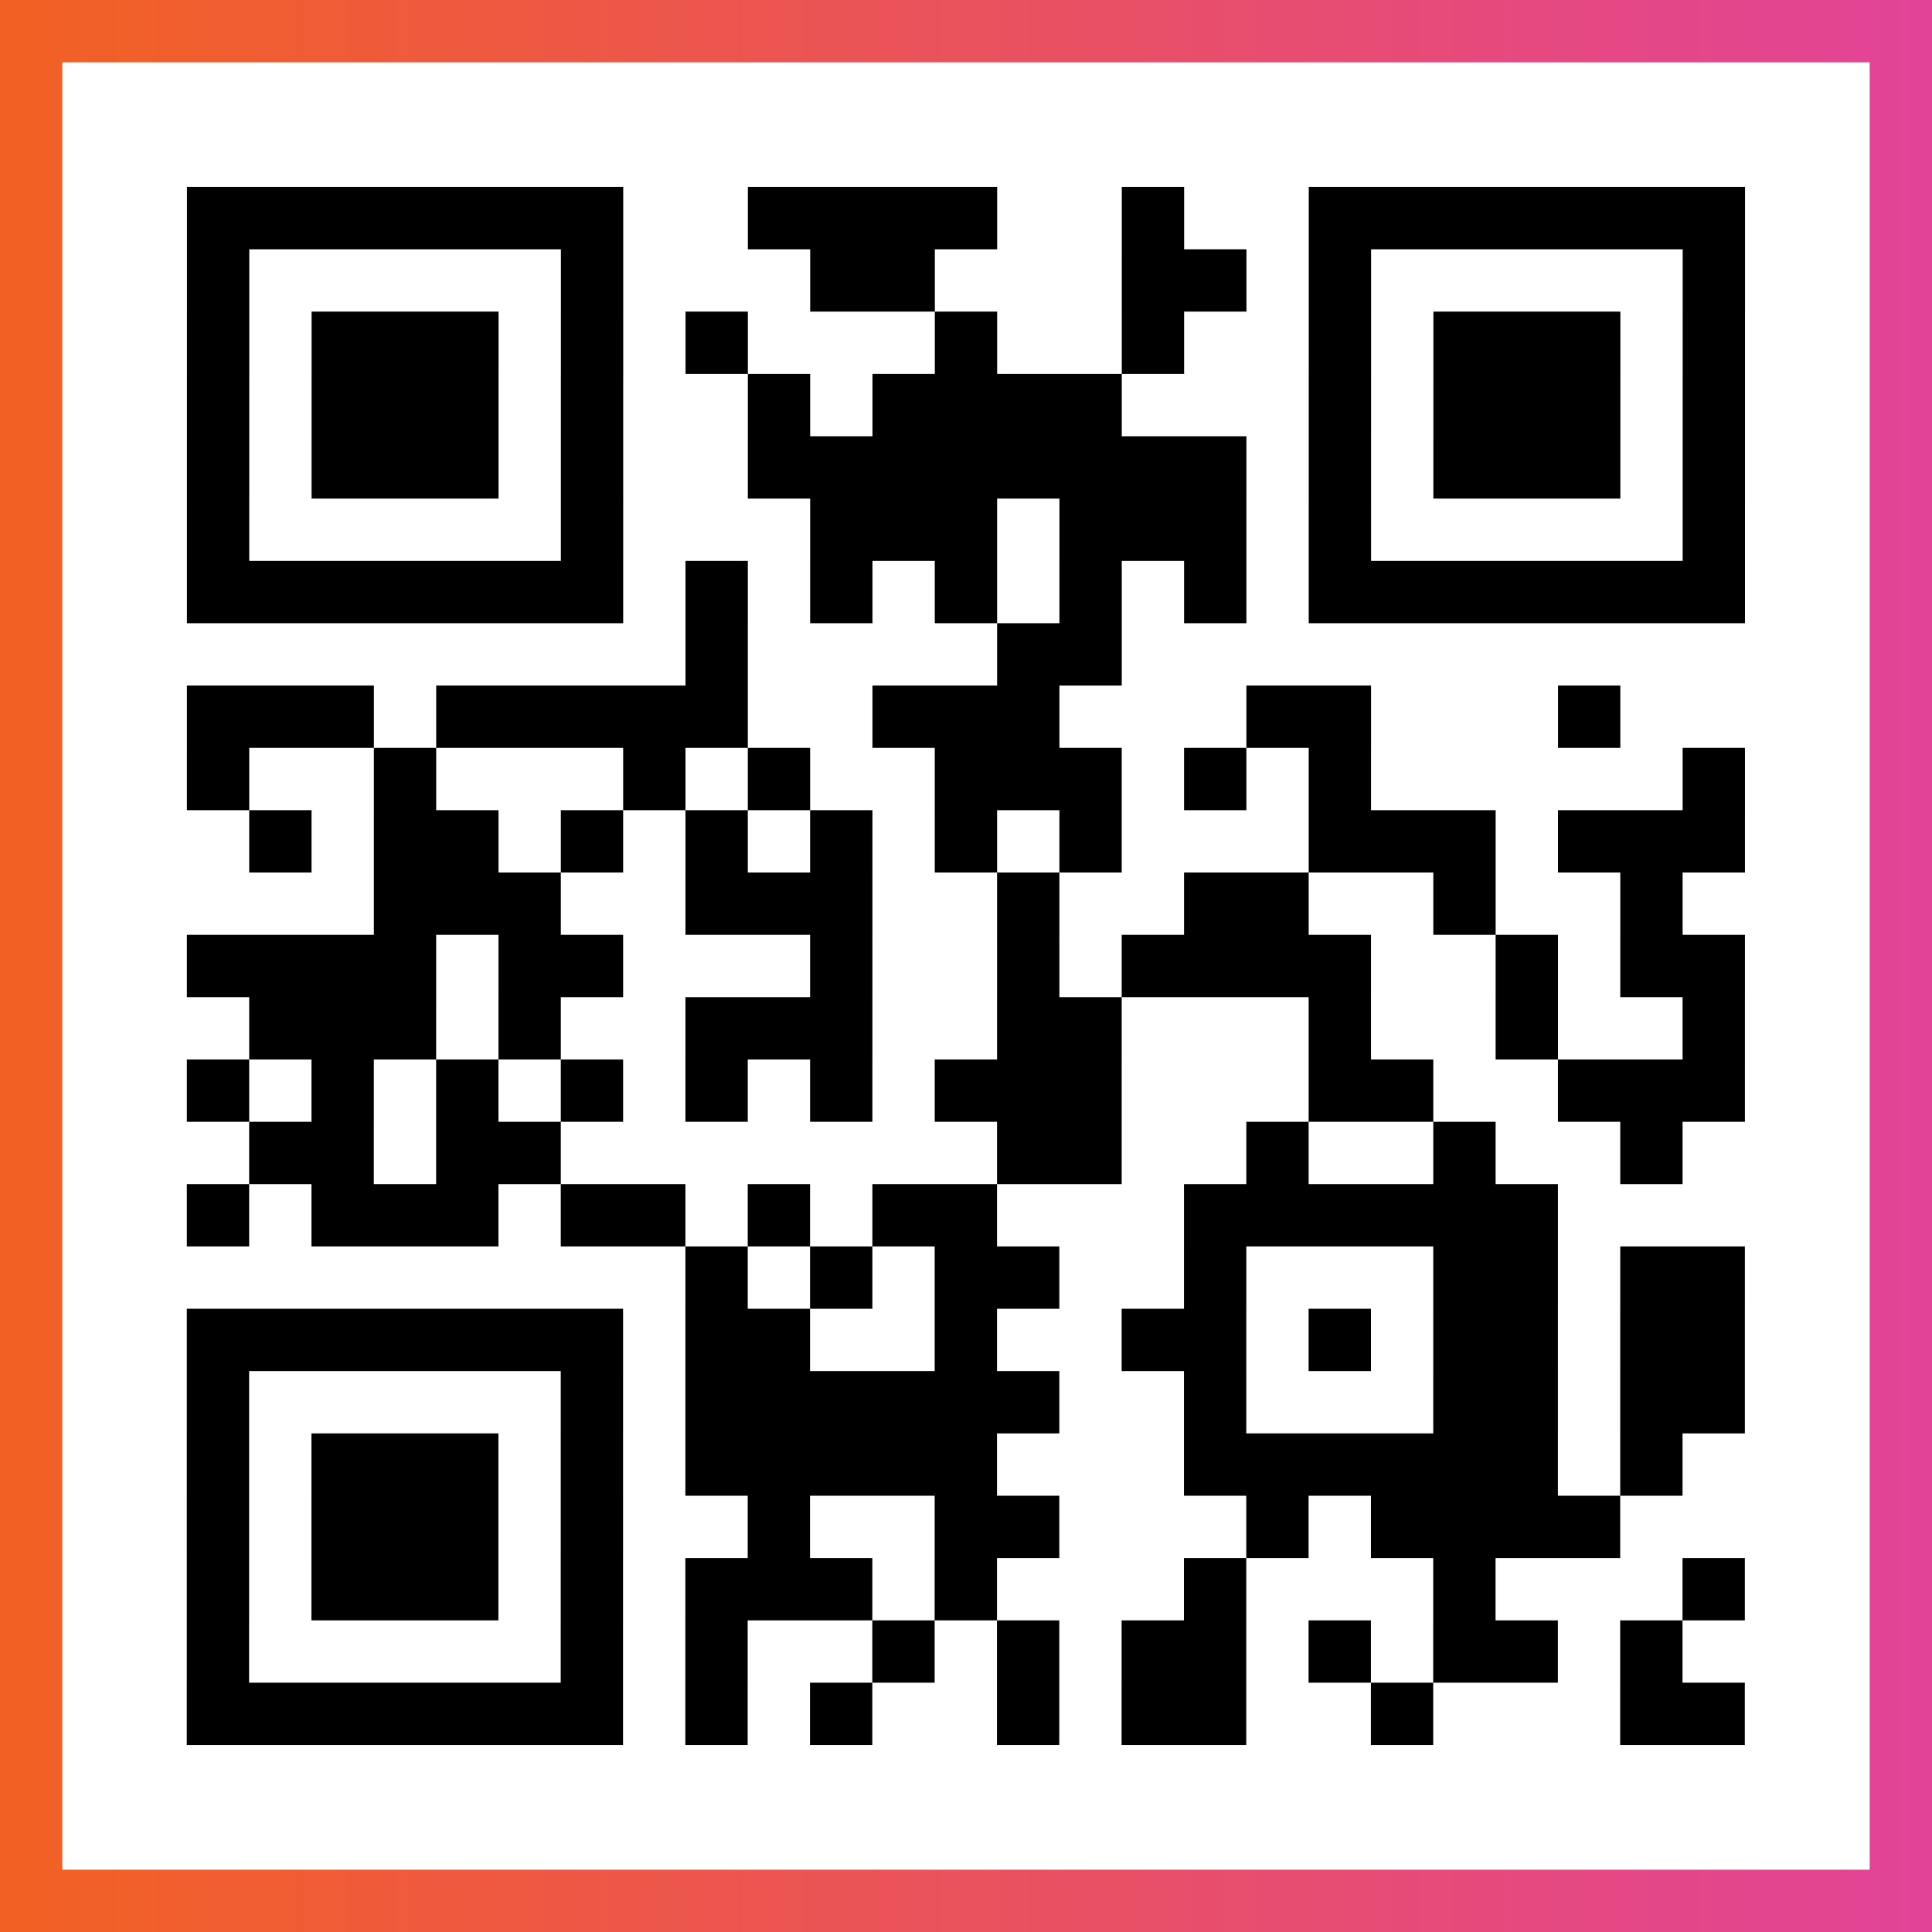 <?xml version="1.0" encoding="UTF-8"?>

<svg xmlns="http://www.w3.org/2000/svg" viewBox="-1 -1 31 31" width="93" height="93">
    <rect x="-1" y="-1" width="31" height="31" fill="#333333" stroke="none"/>
    <defs>
      <linearGradient id="primary">
        <stop class="start" offset="0%" stop-color="#f26122"/>
        <stop class="stop" offset="100%" stop-color="#e24398"/>
      </linearGradient>
    </defs>
    <rect x="-1" y="-1" width="31" height="31" fill="url(#primary)"/>
    <rect x="0" y="0" width="29" height="29" fill="#fff"/>
    <path stroke="#000" d="M2 2.5h7m2 0h4m2 0h1m2 0h7m-25 1h1m5 0h1m3 0h2m3 0h2m1 0h1m5 0h1m-25 1h1m1 0h3m1 0h1m1 0h1m3 0h1m2 0h1m2 0h1m1 0h3m1 0h1m-25 1h1m1 0h3m1 0h1m2 0h1m1 0h4m3 0h1m1 0h3m1 0h1m-25 1h1m1 0h3m1 0h1m2 0h8m1 0h1m1 0h3m1 0h1m-25 1h1m5 0h1m3 0h3m1 0h3m1 0h1m5 0h1m-25 1h7m1 0h1m1 0h1m1 0h1m1 0h1m1 0h1m1 0h7m-17 1h1m4 0h2m-15 1h3m1 0h5m2 0h3m3 0h2m3 0h1m-23 1h1m2 0h1m3 0h1m1 0h1m2 0h3m1 0h1m1 0h1m5 0h1m-24 1h1m1 0h2m1 0h1m1 0h1m1 0h1m1 0h1m1 0h1m3 0h3m1 0h3m-22 1h3m2 0h3m2 0h1m2 0h2m2 0h1m2 0h1m-24 1h4m1 0h2m3 0h1m2 0h1m1 0h4m2 0h1m1 0h2m-24 1h3m1 0h1m2 0h3m2 0h2m3 0h1m2 0h1m2 0h1m-25 1h1m1 0h1m1 0h1m1 0h1m1 0h1m1 0h1m1 0h3m3 0h2m2 0h3m-24 1h2m1 0h2m7 0h2m2 0h1m2 0h1m2 0h1m-24 1h1m1 0h3m1 0h2m1 0h1m1 0h2m3 0h6m-14 1h1m1 0h1m1 0h2m2 0h1m3 0h2m1 0h2m-25 1h7m1 0h2m2 0h1m2 0h2m1 0h1m1 0h2m1 0h2m-25 1h1m5 0h1m1 0h6m2 0h1m3 0h2m1 0h2m-25 1h1m1 0h3m1 0h1m1 0h5m3 0h6m1 0h1m-24 1h1m1 0h3m1 0h1m2 0h1m2 0h2m3 0h1m1 0h4m-23 1h1m1 0h3m1 0h1m1 0h3m1 0h1m3 0h1m3 0h1m3 0h1m-25 1h1m5 0h1m1 0h1m2 0h1m1 0h1m1 0h2m1 0h1m1 0h2m1 0h1m-24 1h7m1 0h1m1 0h1m2 0h1m1 0h2m2 0h1m3 0h2" />
</svg>
